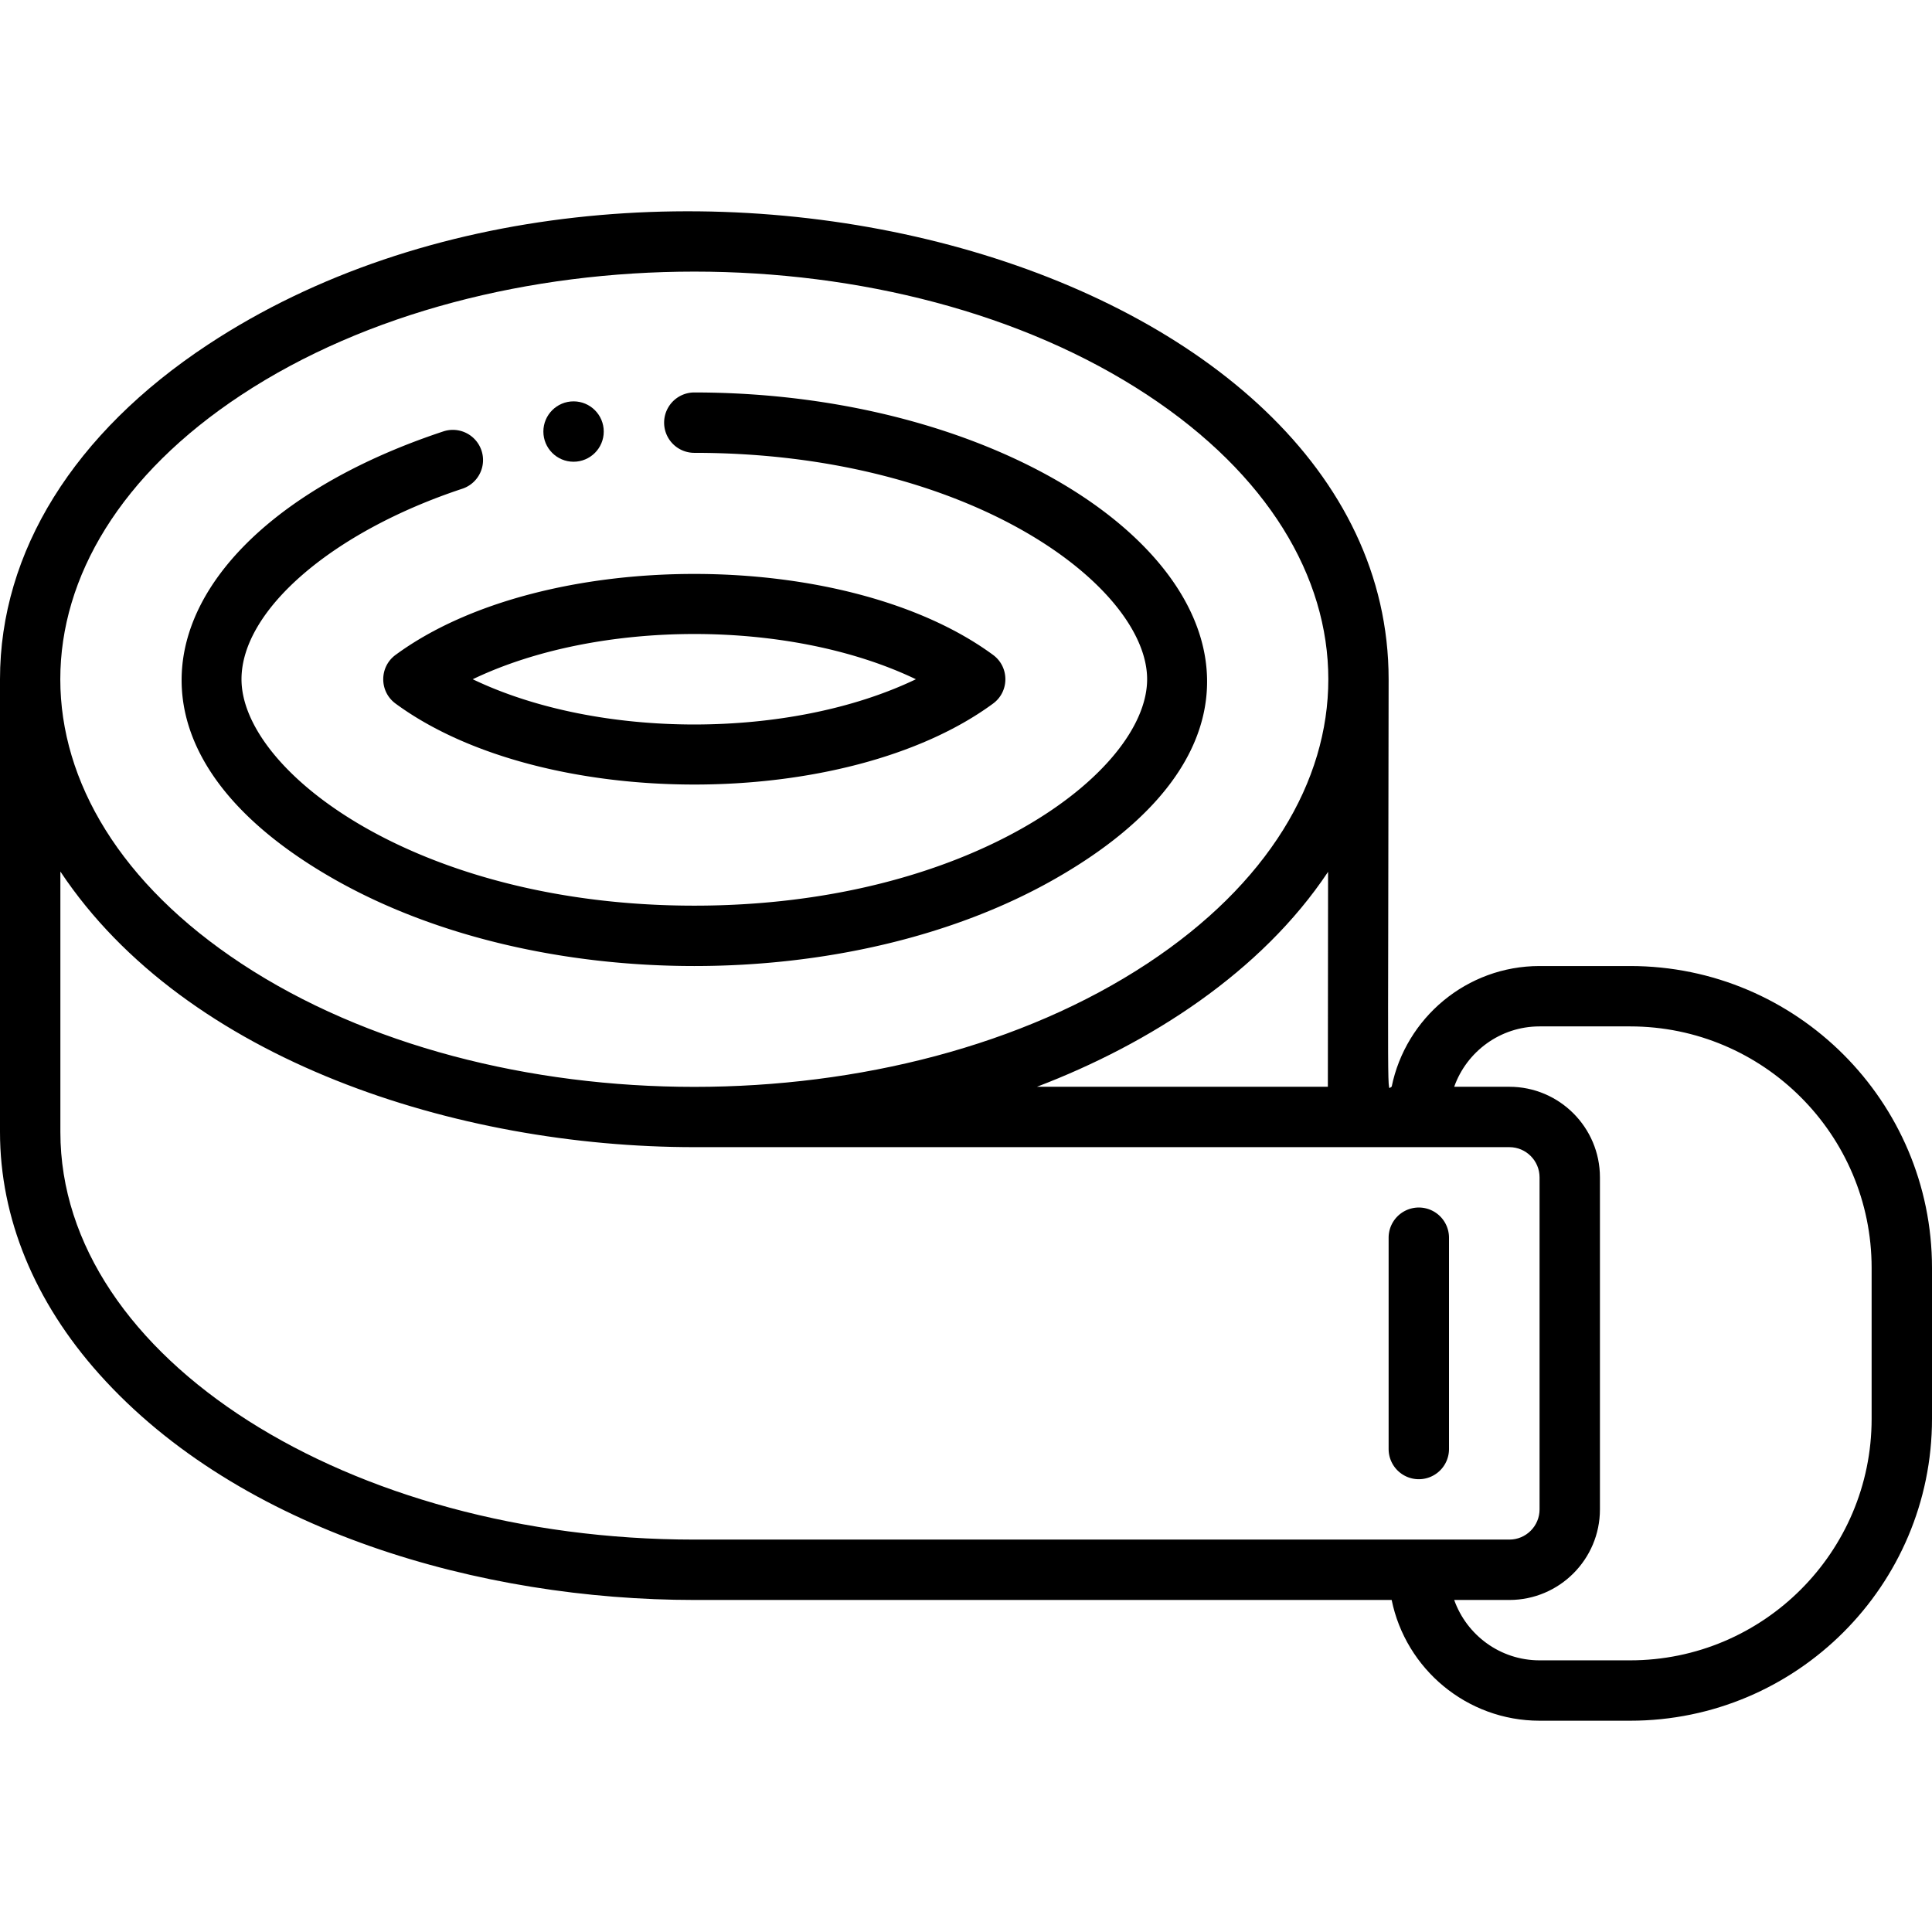 <svg height="512" width="512" xmlns="http://www.w3.org/2000/svg"><path d="M88.573 232.999c53.918 30.655 136.853 30.702 190.854 0 91.934-52.273 13.074-128.992-95.427-128.992a8 8 0 0 0 0 16c73.253 0 120 35.536 120 60s-46.747 60-120 60-120-35.536-120-60c0-18.347 24.105-39.122 58.62-50.523a8.001 8.001 0 0 0-5.019-15.193c-73.12 24.155-97.512 79.768-29.028 118.708z"/><path d="M104.824 173.56c-4.341 3.19-4.353 9.694 0 12.893 38.907 28.591 119.382 28.638 158.352 0 4.341-3.19 4.353-9.694 0-12.893-38.907-28.591-119.382-28.638-158.352 0zm137.898 6.447c-33.324 15.985-84.109 15.99-117.443 0 33.198-15.925 83.989-16.048 117.443 0zM376 392.007a8 8 0 0 0 8-8v-56a8 8 0 0 0-16 0v56a8 8 0 0 0 8 8z"/><path d="M432 256.007h-24c-19.317 0-35.479 13.765-39.195 32-1.314 0-.919 11.975-.805-107.992C368 69.393 170.124 15.523 55.146 91.302 19.585 114.741 0 146.243 0 180.007v120c0 22.728 9.098 44.912 26.309 64.155C63.641 405.903 127.715 424.007 184 424.007h184.805c3.717 18.235 19.878 32 39.195 32h24c44.112 0 80-35.888 80-80v-40c0-44.113-35.888-80-80-80zm-80.103 32H274.79c30.024-11.449 59.492-30.432 77.162-56.963zM63.952 104.662c66.114-43.577 173.981-43.578 240.096 0 63.934 42.136 63.991 108.516 0 150.689-66.114 43.577-173.981 43.578-240.096 0-63.935-42.136-63.989-108.517 0-150.689zM16 300.007v-69.038c33.303 50.093 105.249 73.038 168 73.038h216c4.411 0 8 3.589 8 8v88c0 4.411-3.589 8-8 8H184c-91.261 0-168-47.994-168-108zm480 76c0 35.29-28.71 64-64 64h-24c-10.429 0-19.321-6.689-22.624-16H400c13.233 0 24-10.767 24-24v-88c0-13.233-10.767-24-24-24h-14.624c3.302-9.311 12.195-16 22.624-16h24c35.29 0 64 28.71 64 64z"/><circle cx="152" cy="114.365" r="8"/></svg>